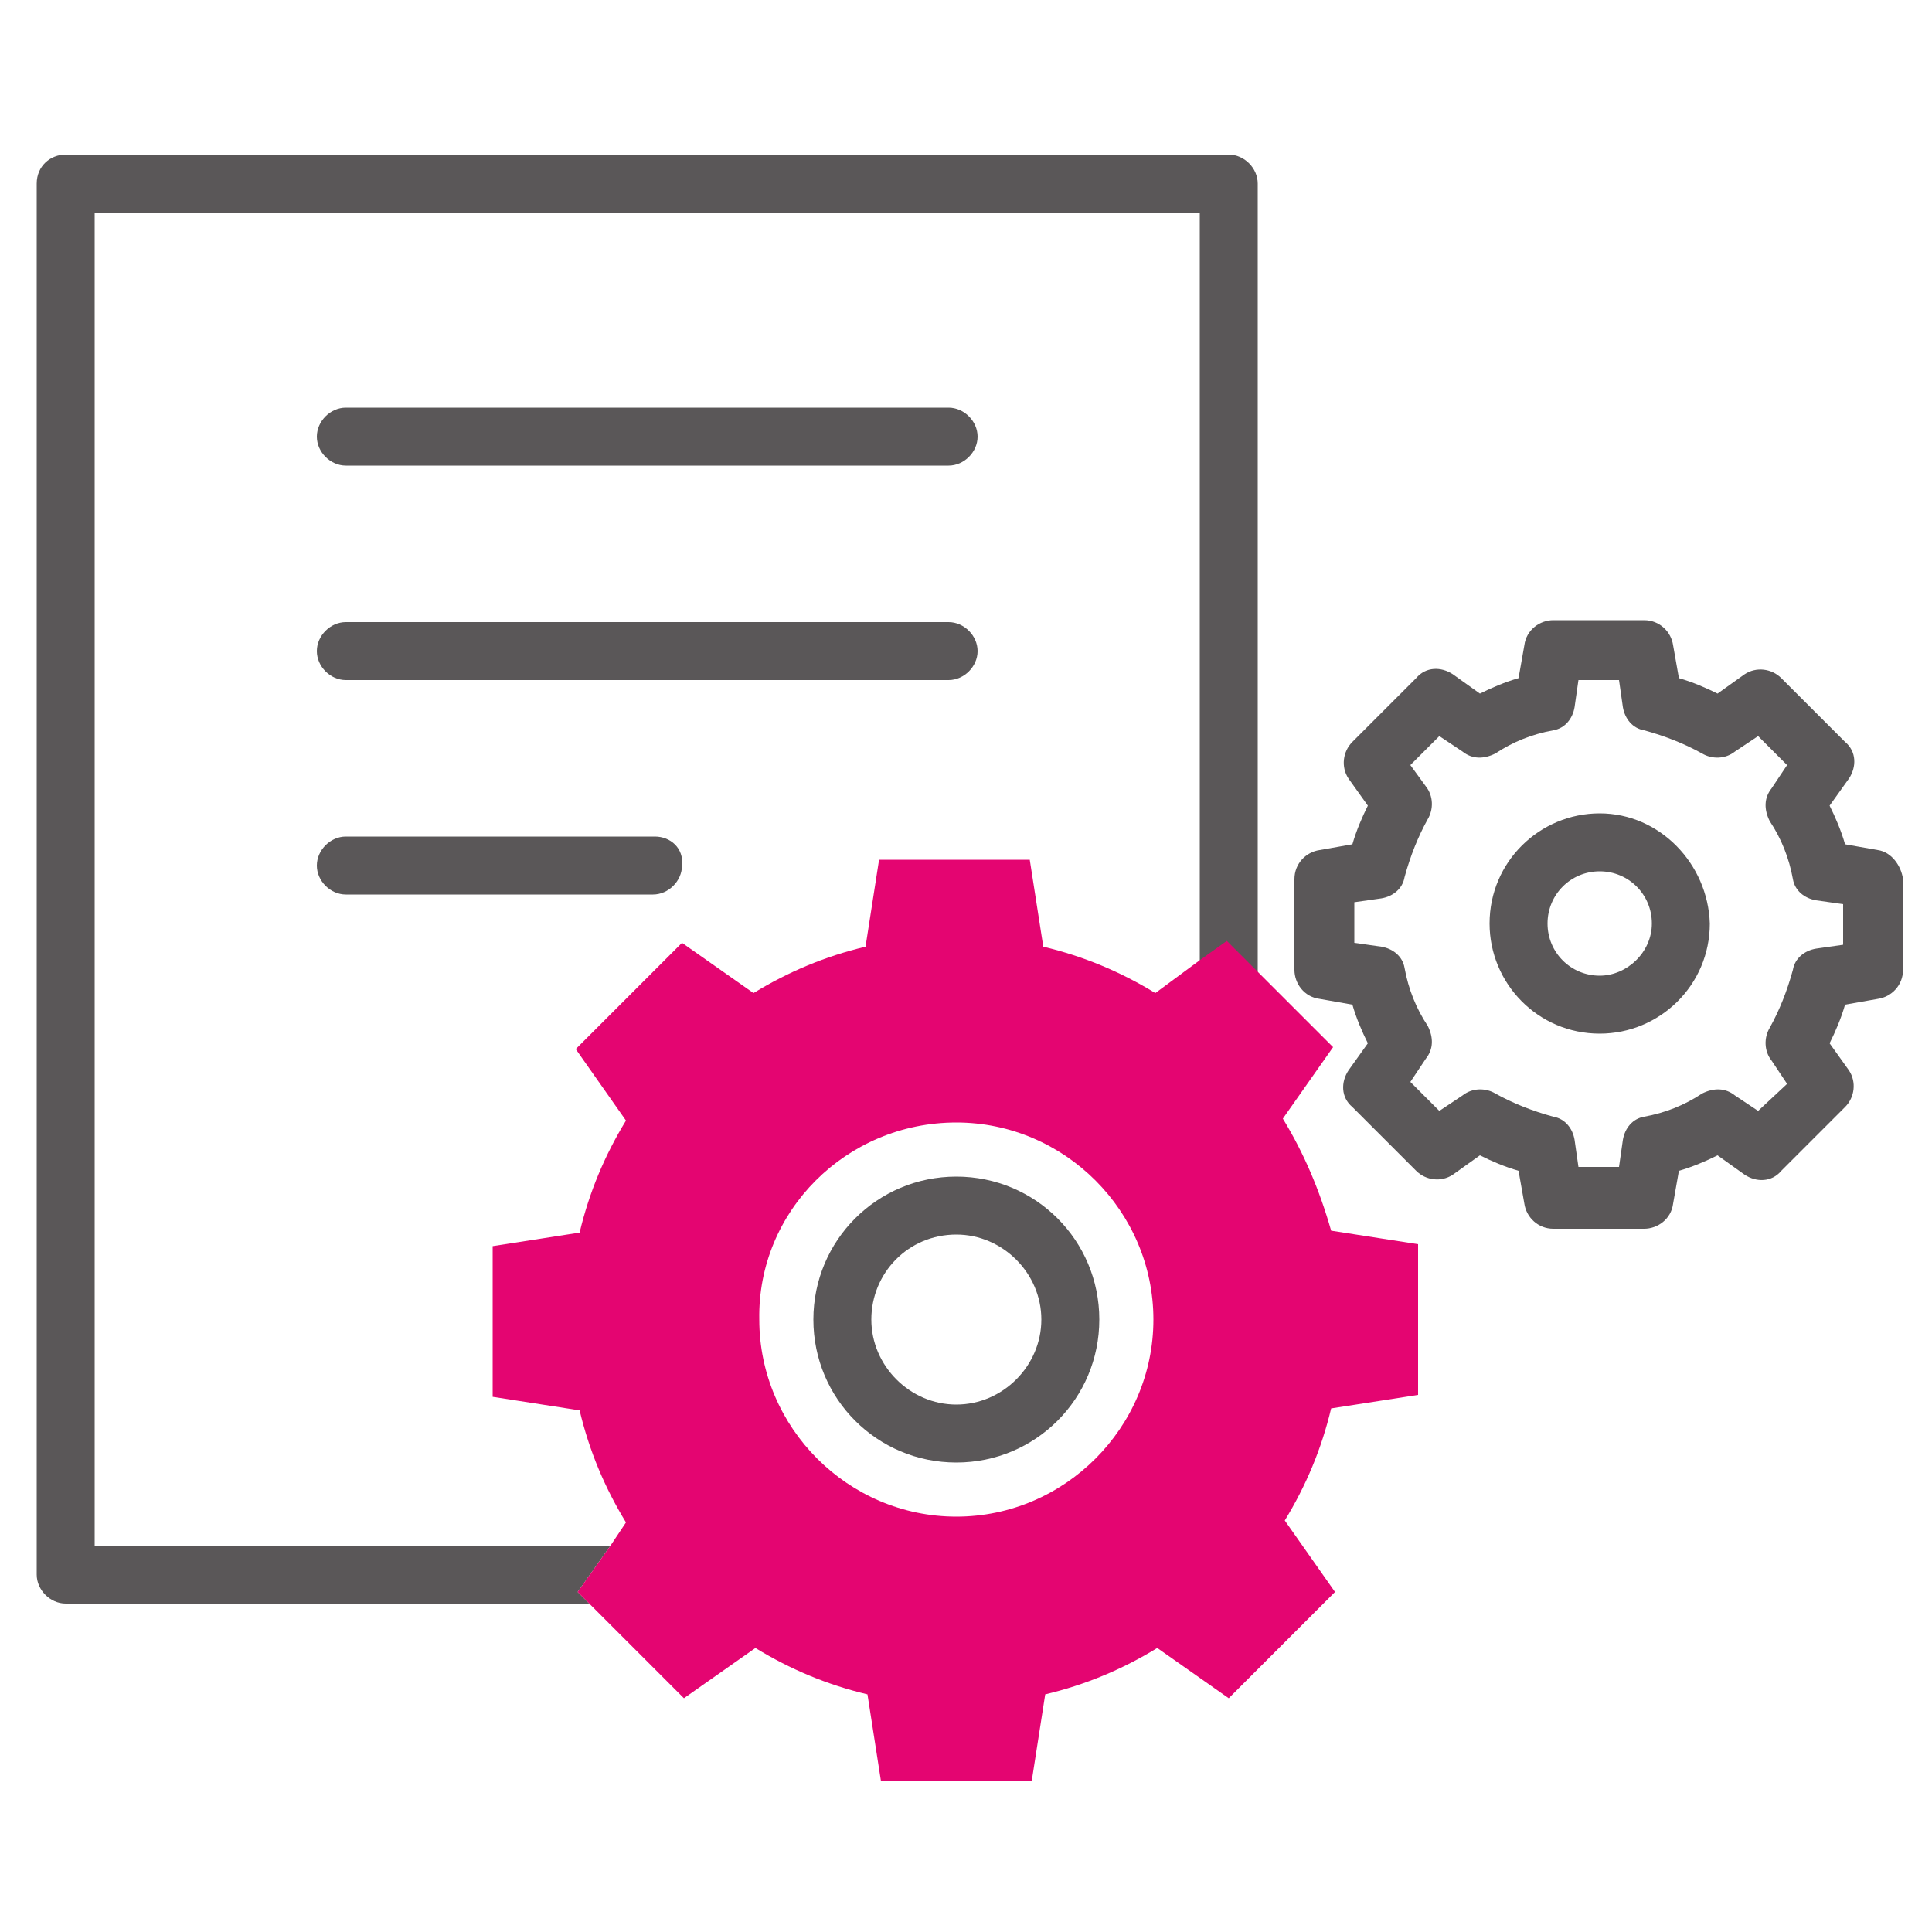 <?xml version="1.0" encoding="utf-8"?>
<!-- Generator: Adobe Illustrator 25.1.0, SVG Export Plug-In . SVG Version: 6.00 Build 0)  -->
<svg version="1.1" xmlns="http://www.w3.org/2000/svg" xmlns:xlink="http://www.w3.org/1999/xlink" x="0px" y="0px"
	 viewBox="0 0 100 100" style="enable-background:new 0 0 100 100;" xml:space="preserve">
<style type="text/css">
	.st0{fill:none;}
	.st1{fill:#5A5758;}
	.st2{fill:#E40571;}
</style>
<g id="Layer_1">
</g>
<g id="icons">
	<g>
		<path class="st0" d="M49.5,78.5c5.6,0,10.2-4.6,10.2-10.2c0-5.6-4.6-10.2-10.2-10.2c-5.6,0-10.2,4.6-10.2,10.2
			C39.2,74,43.8,78.5,49.5,78.5z M49.5,60.9c4.1,0,7.4,3.3,7.4,7.4c0,4.1-3.3,7.4-7.4,7.4c-4.1,0-7.4-3.3-7.4-7.4
			C42.1,64.2,45.4,60.9,49.5,60.9z"/>
		<path class="st0" d="M49.5,72.7c2.4,0,4.4-2,4.4-4.4c0-2.4-2-4.4-4.4-4.4c-2.4,0-4.4,2-4.4,4.4C45.1,70.7,47,72.7,49.5,72.7z"/>
		<path class="st0" d="M4.9,11v69h26.7l0.9-1.3c-1.1-1.8-1.9-3.7-2.4-5.8l-4.5-0.7v-7.8l4.5-0.7c0.5-2.1,1.3-4,2.4-5.8l-2.6-3.7
			l5.5-5.5l3.7,2.6c1.8-1.1,3.7-1.9,5.8-2.4l0.7-4.5h7.8l0.7,4.5c2.1,0.5,4,1.3,5.8,2.4l2.3-1.7V11H4.9z M33.9,46.3H17.9
			c-0.8,0-1.5-0.7-1.5-1.5c0-0.8,0.7-1.5,1.5-1.5h15.9c0.8,0,1.5,0.7,1.5,1.5C35.4,45.6,34.7,46.3,33.9,46.3z M49.1,35.2H17.9
			c-0.8,0-1.5-0.7-1.5-1.5c0-0.8,0.7-1.5,1.5-1.5h31.2c0.8,0,1.5,0.7,1.5,1.5C50.6,34.5,49.9,35.2,49.1,35.2z M49.1,24.1H17.9
			c-0.8,0-1.5-0.7-1.5-1.5c0-0.8,0.7-1.5,1.5-1.5h31.2c0.8,0,1.5,0.7,1.5,1.5C50.6,23.4,49.9,24.1,49.1,24.1z"/>
		<path class="st0" d="M92.8,45.4c-0.3-1.1-0.7-2.1-1.2-3c-0.3-0.5-0.3-1.2,0.1-1.7l0.8-1.2L91,38.1l-1.2,0.8
			c-0.5,0.4-1.1,0.4-1.7,0.1c-0.9-0.6-1.9-1-3-1.2c-0.6-0.1-1-0.6-1.1-1.2l-0.2-1.4h-2.1l-0.2,1.4c-0.1,0.6-0.5,1.1-1.1,1.2
			c-1.1,0.3-2.1,0.7-3,1.2c-0.5,0.3-1.2,0.3-1.7-0.1l-1.2-0.8L73,39.6l0.8,1.2c0.4,0.5,0.4,1.1,0.1,1.7c-0.6,0.9-1,1.9-1.2,3
			c-0.1,0.6-0.6,1-1.2,1.1l-1.4,0.2v2.1l1.4,0.2c0.6,0.1,1.1,0.5,1.2,1.1c0.3,1.1,0.7,2.1,1.2,3c0.3,0.5,0.3,1.2-0.1,1.7L73,56
			l1.5,1.5l1.2-0.8c0.5-0.4,1.1-0.4,1.7-0.1c0.9,0.6,1.9,1,3,1.2c0.6,0.1,1,0.6,1.1,1.2l0.2,1.4h2.1l0.2-1.4
			c0.1-0.6,0.5-1.1,1.1-1.2c1.1-0.3,2.1-0.7,3-1.2c0.5-0.3,1.2-0.3,1.7,0.1l1.2,0.8l1.5-1.5l-0.8-1.2c-0.4-0.5-0.4-1.1-0.1-1.7
			c0.6-0.9,1-1.9,1.2-3c0.1-0.6,0.6-1,1.2-1.1l1.4-0.2v-2.1L94,46.5C93.4,46.4,93,46,92.8,45.4z M82.8,53.5c-3.1,0-5.7-2.5-5.7-5.7
			c0-3.1,2.5-5.7,5.7-5.7c3.1,0,5.7,2.5,5.7,5.7C88.4,50.9,85.9,53.5,82.8,53.5z"/>
		<path class="st0" d="M82.8,45.1c-1.5,0-2.7,1.2-2.7,2.7s1.2,2.7,2.7,2.7c1.5,0,2.7-1.2,2.7-2.7S84.2,45.1,82.8,45.1z"/>
		<path class="st1" d="M31.6,80H4.9V11h57.2v38.8l1.4-1l1.6,1.6V9.5c0-0.8-0.7-1.5-1.5-1.5H3.4C2.6,8,1.9,8.6,1.9,9.5v72
			c0,0.8,0.7,1.5,1.5,1.5h27.1l-0.6-0.6L31.6,80z"/>
		<path class="st1" d="M49.1,21.1H17.9c-0.8,0-1.5,0.7-1.5,1.5c0,0.8,0.7,1.5,1.5,1.5h31.2c0.8,0,1.5-0.7,1.5-1.5
			C50.6,21.8,49.9,21.1,49.1,21.1z"/>
		<path class="st1" d="M49.1,32.2H17.9c-0.8,0-1.5,0.7-1.5,1.5c0,0.8,0.7,1.5,1.5,1.5h31.2c0.8,0,1.5-0.7,1.5-1.5
			C50.6,32.9,49.9,32.2,49.1,32.2z"/>
		<path class="st1" d="M33.9,43.3H17.9c-0.8,0-1.5,0.7-1.5,1.5c0,0.8,0.7,1.5,1.5,1.5h15.9c0.8,0,1.5-0.7,1.5-1.5
			C35.4,43.9,34.7,43.3,33.9,43.3z"/>
		<path class="st2" d="M66.4,57.9l2.6-3.7l-3.9-3.9l-1.6-1.6l-1.4,1l-2.3,1.7c-1.8-1.1-3.7-1.9-5.8-2.4l-0.7-4.5h-7.8L44.8,49
			c-2.1,0.5-4,1.3-5.8,2.4l-3.7-2.6l-5.5,5.5l2.6,3.7c-1.1,1.8-1.9,3.7-2.4,5.8l-4.5,0.7v7.8l4.5,0.7c0.5,2.1,1.3,4,2.4,5.8L31.6,80
			l-1.7,2.4l0.6,0.6l4.9,4.9l3.7-2.6c1.8,1.1,3.7,1.9,5.8,2.4l0.7,4.5h7.8l0.7-4.5c2.1-0.5,4-1.3,5.8-2.4l3.7,2.6l5.5-5.5l-2.6-3.7
			c1.1-1.8,1.9-3.7,2.4-5.8l4.5-0.7v-7.8l-4.5-0.7C68.3,61.6,67.5,59.7,66.4,57.9z M49.5,58.1c5.6,0,10.2,4.6,10.2,10.2
			c0,5.6-4.6,10.2-10.2,10.2c-5.6,0-10.2-4.6-10.2-10.2C39.2,62.7,43.8,58.1,49.5,58.1z"/>
		<path class="st1" d="M97.2,44l-1.7-0.3c-0.2-0.7-0.5-1.4-0.8-2l1-1.4c0.4-0.6,0.4-1.4-0.2-1.9l-3.3-3.3c-0.5-0.5-1.3-0.6-1.9-0.2
			l-1.4,1c-0.6-0.3-1.3-0.6-2-0.8l-0.3-1.7c-0.1-0.7-0.7-1.3-1.5-1.3h-4.7c-0.7,0-1.4,0.5-1.5,1.3l-0.3,1.7c-0.7,0.2-1.4,0.5-2,0.8
			l-1.4-1c-0.6-0.4-1.4-0.4-1.9,0.2L70,38.4c-0.5,0.5-0.6,1.3-0.2,1.9l1,1.4c-0.3,0.6-0.6,1.3-0.8,2L68.3,44
			c-0.7,0.1-1.3,0.7-1.3,1.5v4.7c0,0.7,0.5,1.4,1.3,1.5l1.7,0.3c0.2,0.7,0.5,1.4,0.8,2l-1,1.4c-0.4,0.6-0.4,1.4,0.2,1.9l3.3,3.3
			c0.5,0.5,1.3,0.6,1.9,0.2l1.4-1c0.6,0.3,1.3,0.6,2,0.8l0.3,1.7c0.1,0.7,0.7,1.3,1.5,1.3h4.7c0.7,0,1.4-0.5,1.5-1.3l0.3-1.7
			c0.7-0.2,1.4-0.5,2-0.8l1.4,1c0.6,0.4,1.4,0.4,1.9-0.2l3.3-3.3c0.5-0.5,0.6-1.3,0.2-1.9l-1-1.4c0.3-0.6,0.6-1.3,0.8-2l1.7-0.3
			c0.7-0.1,1.3-0.7,1.3-1.5v-4.7C98.4,44.8,97.9,44.1,97.2,44z M95.4,48.9L94,49.1c-0.6,0.1-1.1,0.5-1.2,1.1c-0.3,1.1-0.7,2.1-1.2,3
			c-0.3,0.5-0.3,1.2,0.1,1.7l0.8,1.2L91,57.5l-1.2-0.8c-0.5-0.4-1.1-0.4-1.7-0.1c-0.9,0.6-1.9,1-3,1.2c-0.6,0.1-1,0.6-1.1,1.2
			l-0.2,1.4h-2.1l-0.2-1.4c-0.1-0.6-0.5-1.1-1.1-1.2c-1.1-0.3-2.1-0.7-3-1.2c-0.5-0.3-1.2-0.3-1.7,0.1l-1.2,0.8L73,56l0.8-1.2
			c0.4-0.5,0.4-1.1,0.1-1.7c-0.6-0.9-1-1.9-1.2-3c-0.1-0.6-0.6-1-1.2-1.1l-1.4-0.2v-2.1l1.4-0.2c0.6-0.1,1.1-0.5,1.2-1.1
			c0.3-1.1,0.7-2.1,1.2-3c0.3-0.5,0.3-1.2-0.1-1.7L73,39.6l1.5-1.5l1.2,0.8c0.5,0.4,1.1,0.4,1.7,0.1c0.9-0.6,1.9-1,3-1.2
			c0.6-0.1,1-0.6,1.1-1.2l0.2-1.4h2.1l0.2,1.4c0.1,0.6,0.5,1.1,1.1,1.2c1.1,0.3,2.1,0.7,3,1.2c0.5,0.3,1.2,0.3,1.7-0.1l1.2-0.8
			l1.5,1.5l-0.8,1.2c-0.4,0.5-0.4,1.1-0.1,1.7c0.6,0.9,1,1.9,1.2,3c0.1,0.6,0.6,1,1.2,1.1l1.4,0.2V48.9z"/>
		<path class="st1" d="M82.8,42.1c-3.1,0-5.7,2.5-5.7,5.7c0,3.1,2.5,5.7,5.7,5.7c3.1,0,5.7-2.5,5.7-5.7
			C88.4,44.7,85.9,42.1,82.8,42.1z M82.8,50.5c-1.5,0-2.7-1.2-2.7-2.7s1.2-2.7,2.7-2.7c1.5,0,2.7,1.2,2.7,2.7S84.2,50.5,82.8,50.5z"
			/>
		<path class="st1" d="M49.5,75.7c4.1,0,7.4-3.3,7.4-7.4c0-4.1-3.3-7.4-7.4-7.4c-4.1,0-7.4,3.3-7.4,7.4
			C42.1,72.4,45.4,75.7,49.5,75.7z M49.5,63.9c2.4,0,4.4,2,4.4,4.4c0,2.4-2,4.4-4.4,4.4c-2.4,0-4.4-2-4.4-4.4
			C45.1,65.9,47,63.9,49.5,63.9z"/>
	</g>
</g>
</svg>
